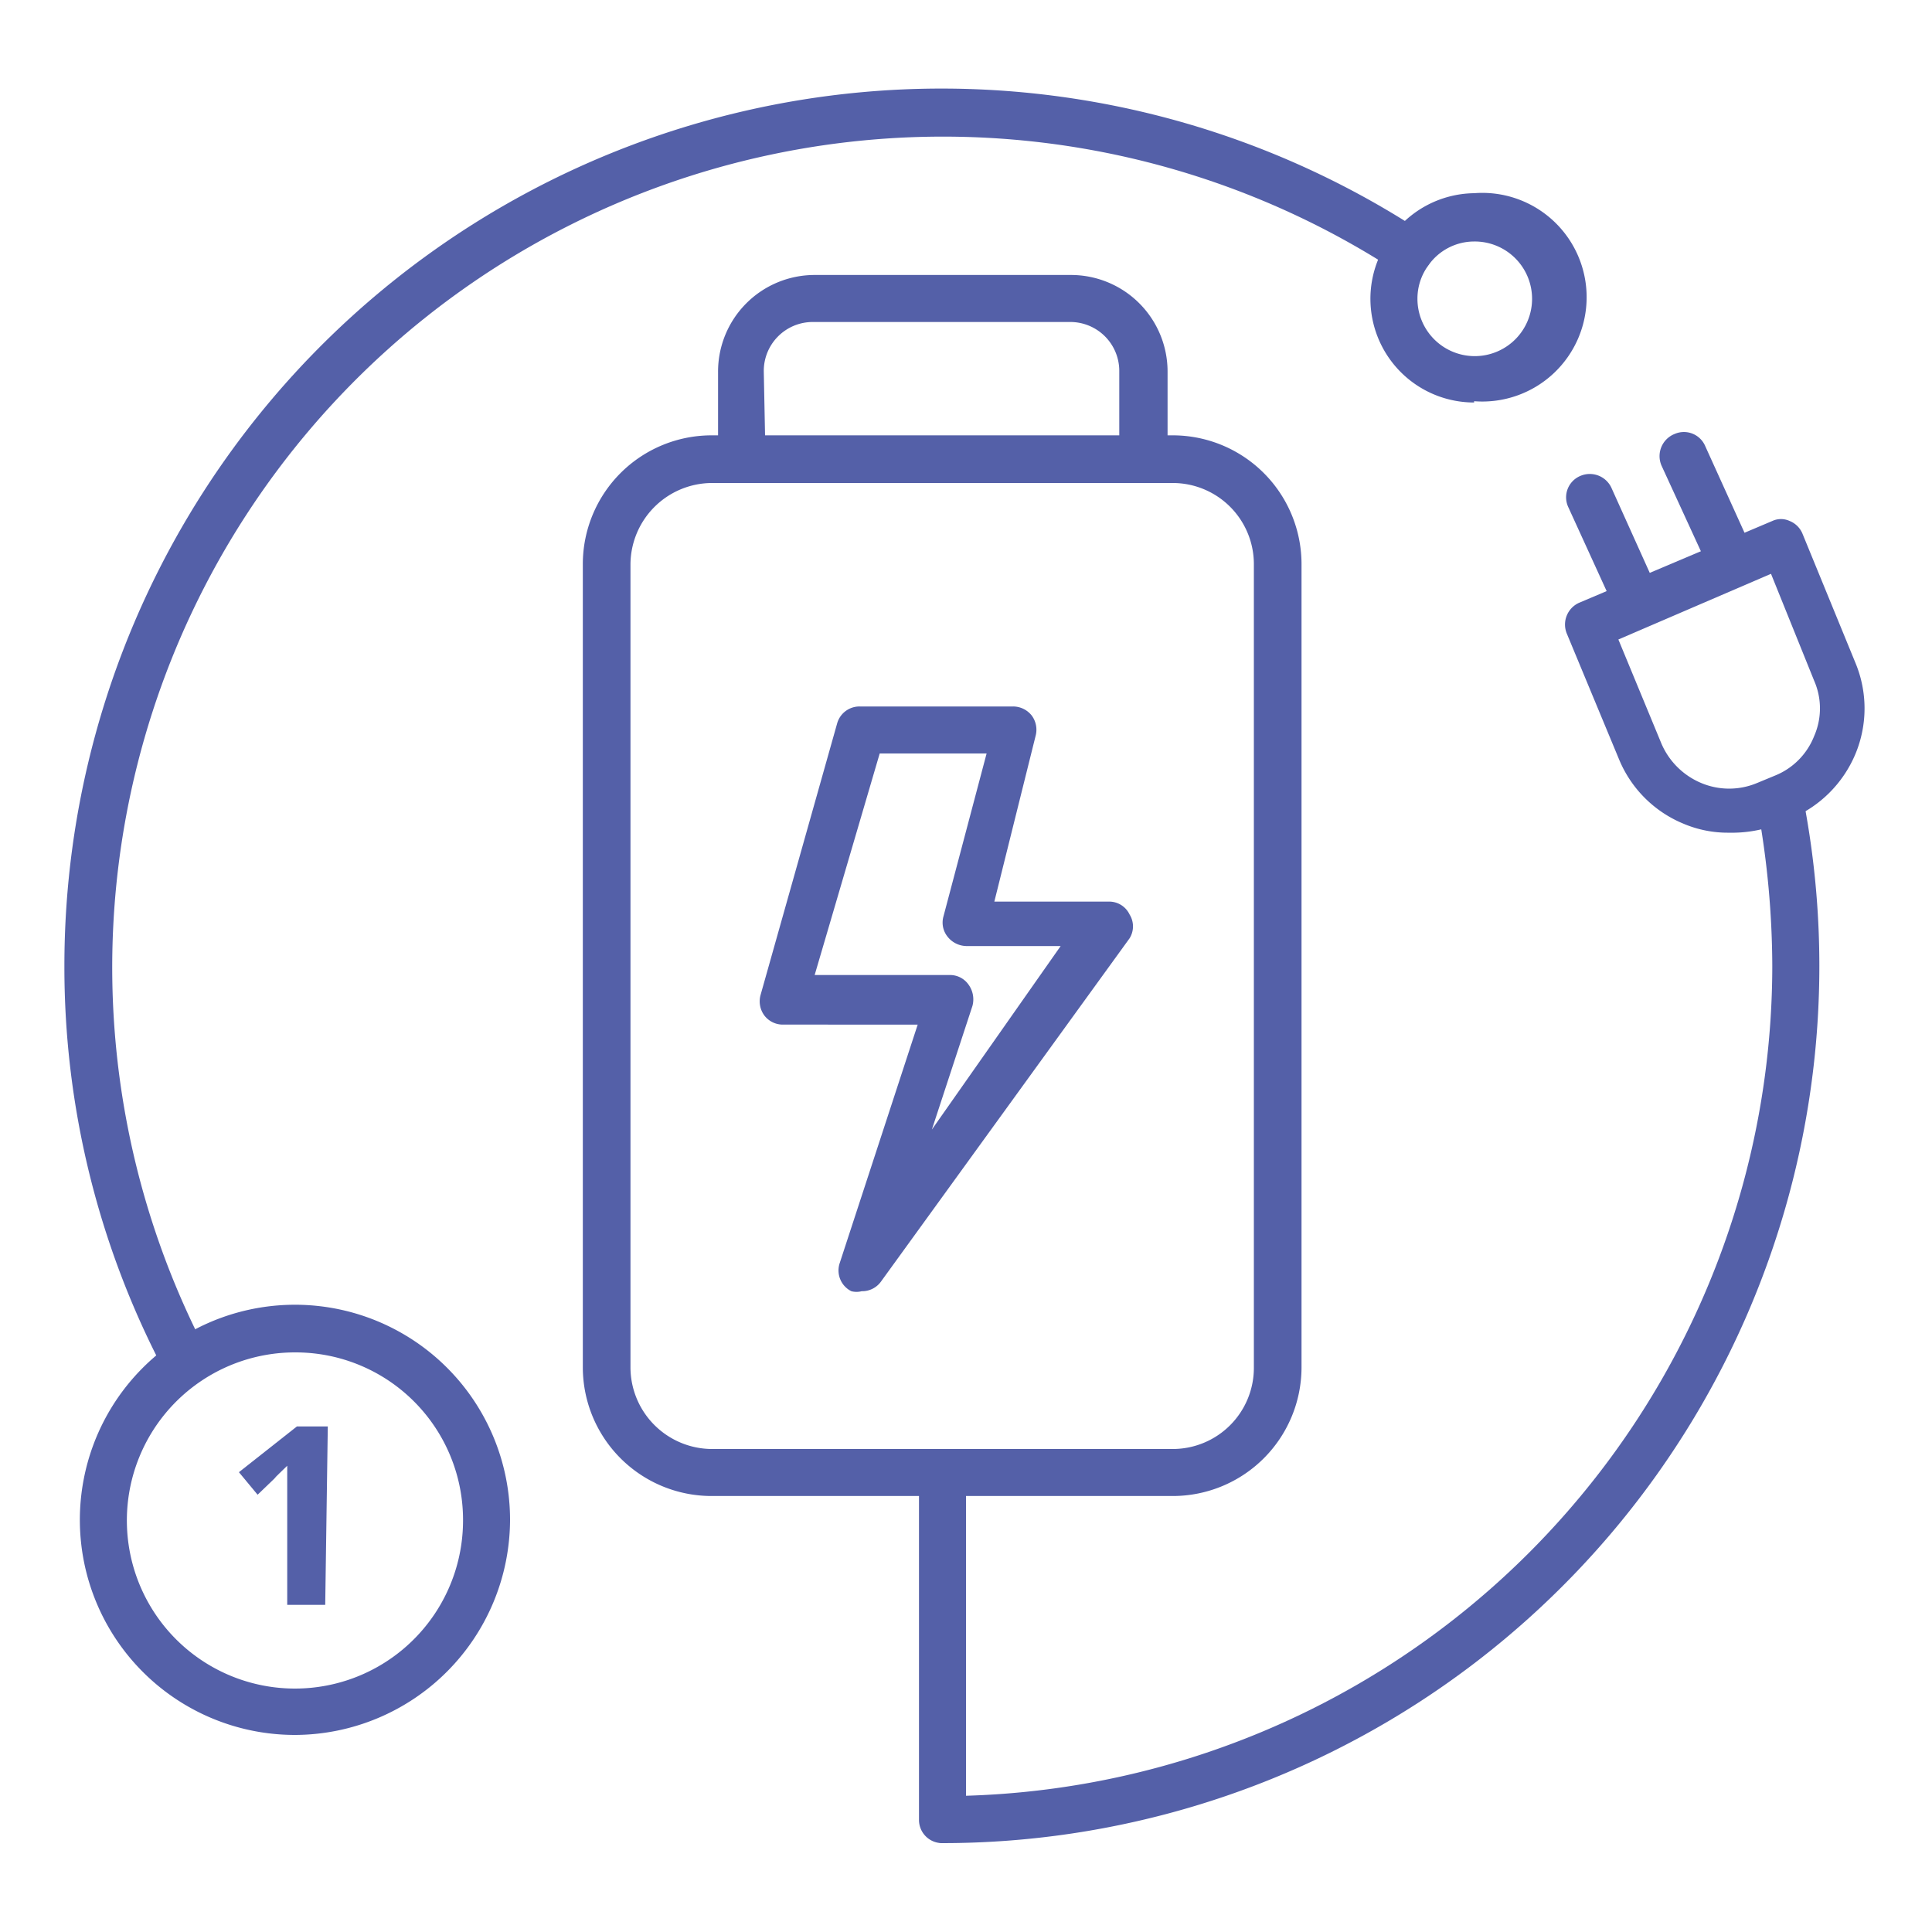 <?xml version="1.0" encoding="UTF-8"?>
<svg xmlns="http://www.w3.org/2000/svg" id="Слой_1" data-name="Слой 1" viewBox="0 0 30 30">
  <defs>
    <style>.cls-1{fill:#5460a8;}</style>
  </defs>
  <title>новые 6 иконок велосклада</title>
  <path class="cls-1" d="M18.21,23.23H11.05a2,2,0,0,1-2-2V8.76a2,2,0,0,1,2-2h7.16a2,2,0,0,1,2,2V21.24A2,2,0,0,1,18.21,23.23ZM11.05,7.5A1.27,1.27,0,0,0,9.79,8.76V21.24a1.27,1.27,0,0,0,1.26,1.26h7.16a1.26,1.26,0,0,0,1.26-1.26V8.76A1.26,1.26,0,0,0,18.21,7.5Z"></path>
  <path class="cls-1" d="M17.75,7.5H11.51a.36.36,0,0,1-.36-.37V5.77a1.5,1.5,0,0,1,1.49-1.5h4a1.5,1.5,0,0,1,1.49,1.5V7.13A.36.36,0,0,1,17.75,7.5Zm-5.87-.73h5.5v-1A.76.76,0,0,0,16.62,5h-4a.76.76,0,0,0-.76.77Z"></path>
  <path class="cls-1" d="M13.38,20.05a.32.32,0,0,1-.16,0,.36.36,0,0,1-.18-.44l1.21-3.7H12.16a.36.36,0,0,1-.29-.14.37.37,0,0,1-.06-.32L13,11.23a.36.36,0,0,1,.35-.26h2.38a.37.37,0,0,1,.29.14.37.37,0,0,1,.06.32L15.44,14h1.78a.35.35,0,0,1,.32.2.35.35,0,0,1,0,.37L13.68,19.9A.36.36,0,0,1,13.38,20.05Zm-.73-4.91h2.1a.35.35,0,0,1,.29.15.39.39,0,0,1,.06.33l-.63,1.92,2-2.85H15a.38.38,0,0,1-.29-.15.35.35,0,0,1-.06-.31l.67-2.53H13.66Z"></path>
  <path class="cls-1" d="M2.84,21.43a.35.35,0,0,1-.32-.2A13.45,13.45,0,0,1,1,15,13.62,13.62,0,0,1,22.08,3.6a.36.36,0,0,1,.11.5.37.37,0,0,1-.51.11A12.9,12.9,0,0,0,3.16,20.9a.36.36,0,0,1-.15.49A.53.53,0,0,1,2.84,21.43Z"></path>
  <path class="cls-1" d="M14.63,28.62a.37.37,0,0,1,0-.73A12.9,12.9,0,0,0,27.52,15a13.85,13.85,0,0,0-.22-2.41.36.36,0,0,1,.29-.43.36.36,0,0,1,.42.29A13.62,13.62,0,0,1,14.63,28.62Z"></path>
  <path class="cls-1" d="M4.59,26.94A3.34,3.34,0,1,1,7.92,23.6,3.35,3.35,0,0,1,4.59,26.94Zm0-5.94a2.61,2.61,0,1,0,2.6,2.6A2.6,2.6,0,0,0,4.59,21Z"></path>
  <path class="cls-1" d="M26.85,12.93a1.76,1.76,0,0,1-.71-.14,1.84,1.84,0,0,1-1-1l-.81-1.95a.37.37,0,0,1,.19-.48l3-1.27a.32.32,0,0,1,.27,0,.36.36,0,0,1,.2.2l.82,2a1.84,1.84,0,0,1,0,1.42,1.87,1.87,0,0,1-1,1l-.29.12A2,2,0,0,1,26.85,12.93Zm-1.72-3,.67,1.62a1.16,1.16,0,0,0,.62.61,1.12,1.12,0,0,0,.86,0l.29-.12h0a1.09,1.09,0,0,0,.6-.61,1.07,1.07,0,0,0,0-.86L27.5,8.91Z"></path>
  <path class="cls-1" d="M25.42,9.7a.36.36,0,0,1-.33-.21l-.74-1.62a.36.36,0,0,1,.19-.48.37.37,0,0,1,.48.18l.73,1.62a.37.37,0,0,1-.18.48Z"></path>
  <path class="cls-1" d="M26.87,9.06a.36.36,0,0,1-.33-.22L25.8,7.23A.37.37,0,0,1,26,6.74a.36.36,0,0,1,.48.19l.73,1.61A.38.38,0,0,1,27,9,.4.4,0,0,1,26.87,9.06Z"></path>
  <path class="cls-1" d="M14.63,28.62a.36.36,0,0,1-.36-.36V22.87a.36.36,0,0,1,.36-.37.37.37,0,0,1,.37.37v5.39A.37.37,0,0,1,14.63,28.62Z"></path>
  <path class="cls-1" d="M22.89,6.25a1.61,1.61,0,0,1-1.3-2.56h0A1.61,1.61,0,0,1,22.89,3a1.62,1.62,0,1,1,0,3.23Zm-.71-2.13a.87.87,0,0,0-.17.52.89.89,0,1,0,.88-.89.87.87,0,0,0-.71.37Z"></path>
  <path class="cls-1" d="M5.05,24.92H4.46V22.76c-.1.1-.17.16-.2.2L4,23.21l-.29-.35.9-.71h.48Z"></path>
</svg>
